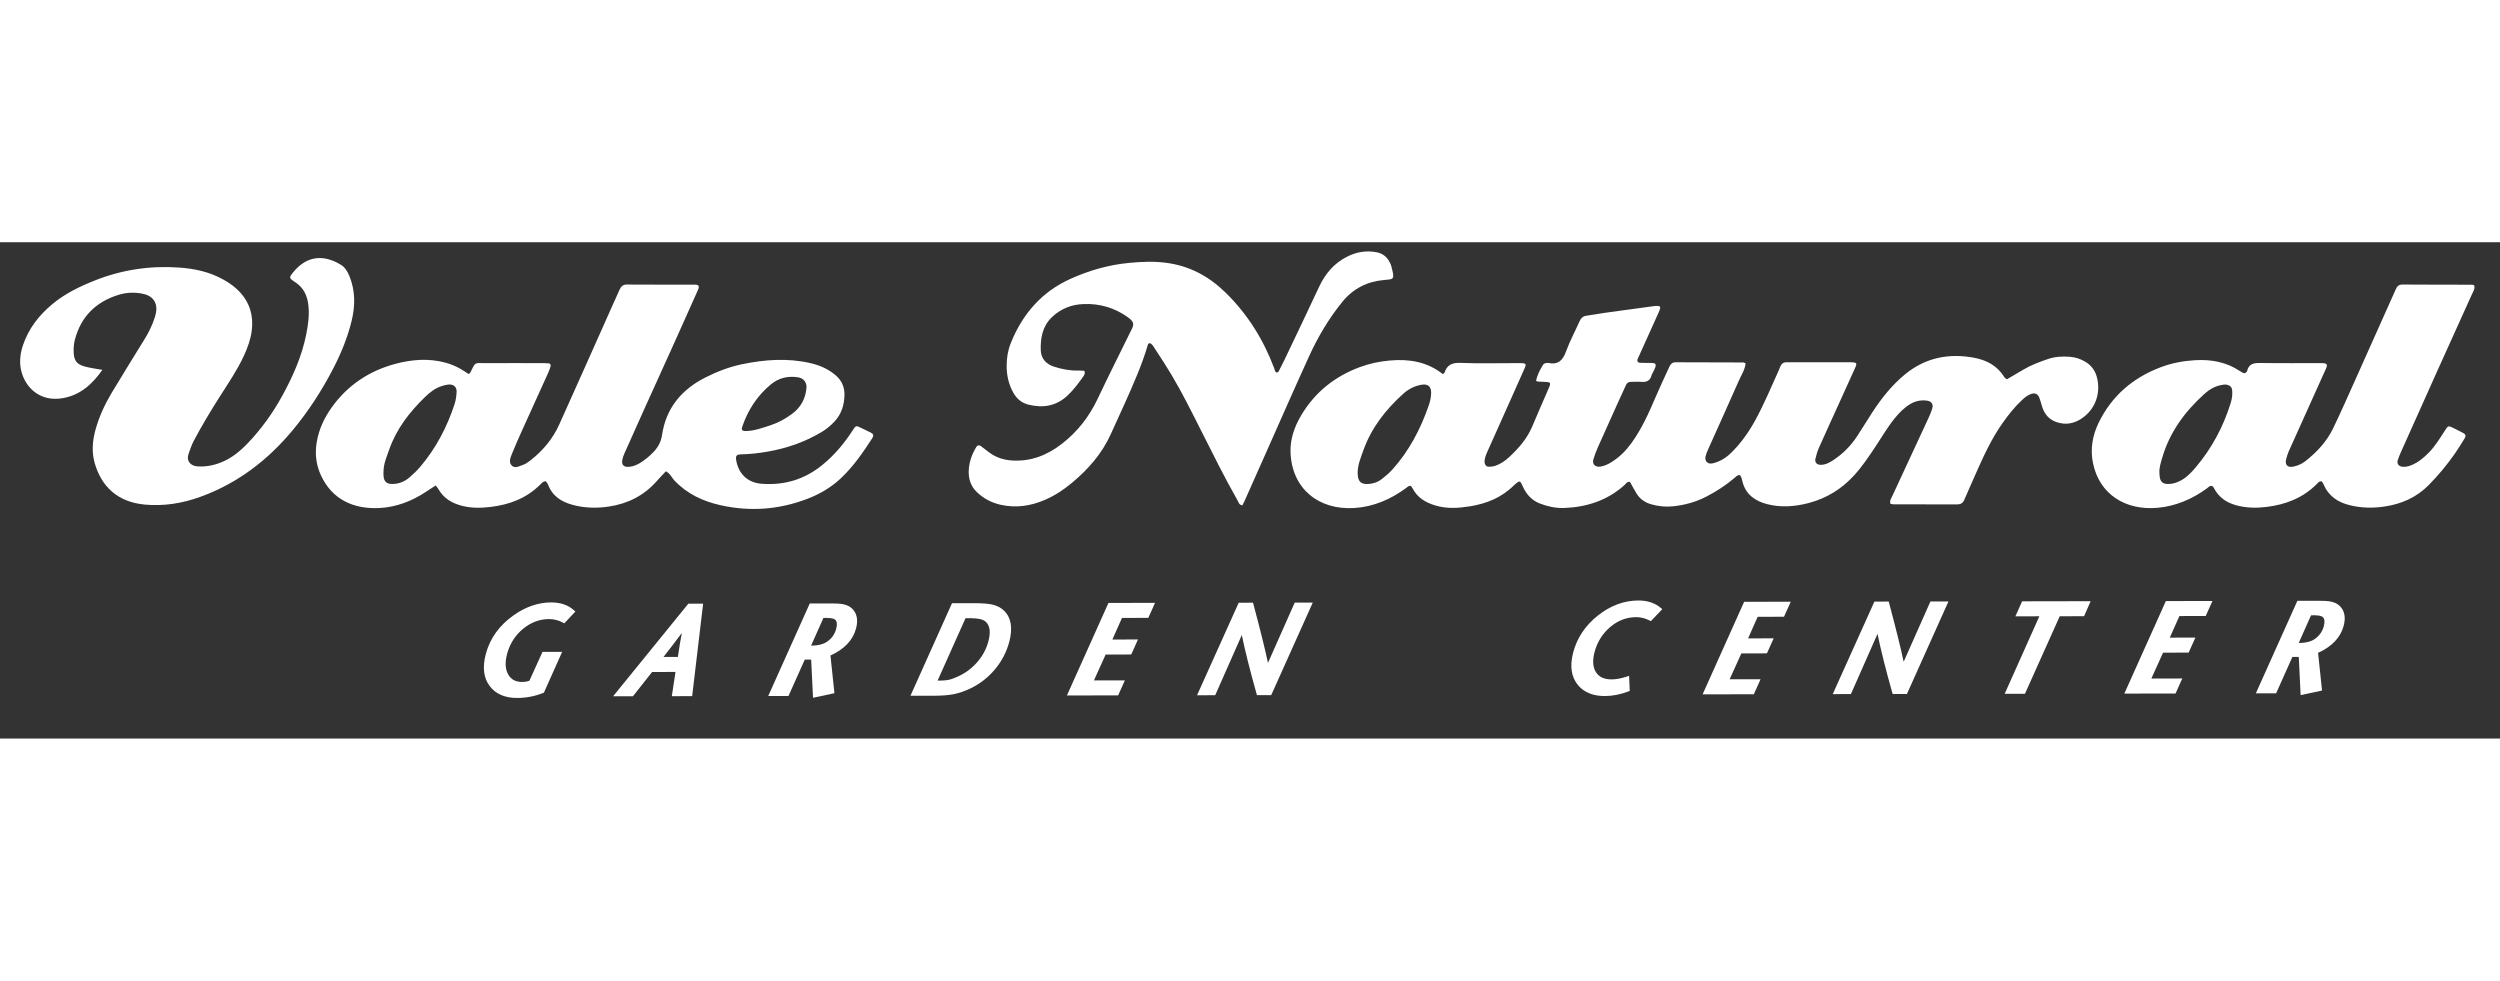 <?xml version="1.0" encoding="utf-8"?>
<!-- Generator: Adobe Illustrator 16.0.4, SVG Export Plug-In . SVG Version: 6.00 Build 0)  -->
<!DOCTYPE svg PUBLIC "-//W3C//DTD SVG 1.1//EN" "http://www.w3.org/Graphics/SVG/1.1/DTD/svg11.dtd">
<svg version="1.1" id="Layer_1" xmlns="http://www.w3.org/2000/svg" xmlns:xlink="http://www.w3.org/1999/xlink" x="0px" y="0px"
	 width="65px" height="25.5px" viewBox="0 0 602.146 119.542" enable-background="new 0 0 602.146 119.542"
	 xml:space="preserve">
<rect x="0" y="0" width="602.146" height="119.542" fill="#333333" stroke="none"/>
<g>
	<path fill="#FFFFFF" d="M84.676,19.015c0.914-3.701,0.938-7.393-0.573-10.992c-0.439-1.045-1.047-2.007-1.992-2.583
		c-4.785-2.922-8.986-1.844-12.122,2.637c-0.209,0.299-0.083,0.67,0.206,0.904c0.328,0.266,0.686,0.495,1.037,0.734
		c1.802,1.225,2.693,2.949,2.997,5.091c0.352,2.488,0.022,4.915-0.458,7.33c-1.054,5.295-3.214,10.172-5.797,14.874
		c-2.298,4.185-5.069,8.031-8.378,11.481c-1.838,1.915-3.878,3.56-6.37,4.55c-1.832,0.727-3.741,1.092-5.723,0.943
		c-1.665-0.127-2.685-1.383-2.088-2.988c0.383-1.031,0.697-2.102,1.207-3.068c1.941-3.676,4.083-7.235,6.314-10.745
		c2.045-3.218,4.208-6.369,5.816-9.85c0.895-1.938,1.614-3.925,1.883-6.044c0.454-3.566-0.46-6.726-2.952-9.374
		c-1.115-1.185-2.428-2.102-3.845-2.9c-3.331-1.875-6.958-2.651-10.712-2.915c-6.964-0.49-13.715,0.513-20.211,3.082
		c-3.72,1.471-7.307,3.202-10.401,5.803c-3.18,2.673-5.647,5.849-6.984,9.831c-0.779,2.319-0.961,4.688-0.172,7.002
		c1.209,3.546,4.57,6.679,9.851,5.722c4.067-0.74,6.954-3.233,9.45-6.807c-0.732-0.115-1.068-0.156-1.4-0.221
		c-0.998-0.197-2.014-0.335-2.987-0.621c-1.737-0.509-2.396-1.362-2.51-3.091c-0.072-1.106-0.015-2.217,0.264-3.289
		c1.446-5.565,5.027-9.12,10.453-10.82c2.049-0.641,4.193-0.718,6.296-0.187c1.903,0.481,2.953,1.834,2.888,3.672
		c-0.024,0.668-0.187,1.348-0.397,1.987c-0.585,1.776-1.385,3.459-2.367,5.055c-2.667,4.335-5.358,8.655-7.976,13.019
		c-1.705,2.844-3.087,5.844-3.96,9.061c-0.704,2.597-0.889,5.295-0.177,7.812c1.612,5.696,5.482,9.45,12.03,10.073
		c4.629,0.439,9.112-0.281,13.499-1.881c8.941-3.256,16.184-8.811,22.207-16.061c3.754-4.52,6.931-9.43,9.644-14.635
		C82.092,26.91,83.676,23.064,84.676,19.015z"/>
	<path fill="#FFFFFF" d="M298.052,62.146c0.27,0.473,0.371,1.162,1.189,1.215c0.145-0.279,0.312-0.57,0.449-0.875
		c1.83-4.107,3.654-8.215,5.482-12.323c3.381-7.594,6.709-15.212,10.168-22.771c2.125-4.637,4.715-9.016,7.945-12.997
		c2.607-3.215,5.996-4.94,10.066-5.293c2.268-0.196,2.605-0.056,1.895-2.787c-0.084-0.328-0.146-0.667-0.279-0.977
		c-0.668-1.578-1.717-2.635-3.521-2.951c-2.451-0.428-4.732-0.031-6.916,1.057c-3.172,1.58-5.322,4.103-6.809,7.291
		c-2.76,5.919-5.588,11.807-8.395,17.705c-0.439,0.919-0.904,1.826-1.379,2.726c-0.062,0.117-0.266,0.221-0.402,0.218
		c-0.129-0.002-0.309-0.122-0.373-0.241c-0.119-0.22-0.158-0.481-0.246-0.718c-2.59-6.939-6.424-13.079-11.725-18.279
		c-3.996-3.919-8.66-6.446-14.287-7.184c-2.98-0.392-5.91-0.266-8.881,0.009c-4.959,0.459-9.645,1.805-14.17,3.837
		c-6.969,3.128-11.551,8.456-14.379,15.416c-0.711,1.747-1.018,3.62-1.025,5.482c-0.01,2.305,0.467,4.538,1.639,6.597
		c0.807,1.42,1.982,2.393,3.492,2.785c3.49,0.908,6.752,0.431,9.49-2.121c1.496-1.394,2.715-3.032,3.883-4.703
		c0.234-0.334,0.445-0.722,0.209-1.292c-0.436-0.022-0.936-0.083-1.432-0.067c-1.979,0.061-3.885-0.307-5.762-0.89
		c-1.994-0.619-3.248-1.962-3.307-4.04c-0.084-2.938,0.43-5.762,2.699-7.935c2.121-2.031,4.719-3.037,7.598-3.15
		c3.926-0.155,7.52,0.896,10.758,3.234c1.551,1.12,1.434,1.793,0.682,3.178c-0.041,0.074-0.078,0.15-0.115,0.227
		c-2.652,5.407-5.361,10.787-7.938,16.229c-2.039,4.307-4.877,7.927-8.643,10.835c-3.547,2.739-7.453,4.28-12.039,3.972
		c-2.127-0.145-3.961-0.795-5.613-2.082c-0.602-0.471-1.201-0.945-1.822-1.389c-0.406-0.289-0.814-0.232-1.078,0.205
		c-1.074,1.773-1.766,3.707-1.838,5.766c-0.068,1.914,0.502,3.715,1.934,5.094c1.621,1.561,3.537,2.586,5.754,3.08
		c3.707,0.826,7.234,0.303,10.686-1.191c2.363-1.023,4.48-2.422,6.443-4.055c3.959-3.29,7.303-7.084,9.434-11.838
		c1.109-2.475,2.264-4.932,3.369-7.408c2.072-4.646,4.152-9.289,5.572-14.19c0.033-0.109,0.238-0.168,0.371-0.256
		c0.633,0.181,0.896,0.761,1.207,1.234c1.396,2.127,2.793,4.254,4.094,6.439c2.604,4.377,4.861,8.941,7.154,13.486
		C292.169,51.062,294.949,56.688,298.052,62.146z"/>
	<path fill="#FFFFFF" d="M209.796,45.884c-0.832-0.424-1.676-0.826-2.52-1.225c-1.09-0.514-1.152-0.502-1.811,0.52
		c-2.078,3.232-4.496,6.141-7.518,8.57c-4.261,3.426-9.093,4.834-14.48,4.43c-3.401-0.256-5.611-2.381-6.164-5.752
		c-0.148-0.906,0.109-1.297,1.021-1.32c2.215-0.055,4.402-0.289,6.583-0.672c4.647-0.815,9.03-2.336,13.08-4.777
		c1.101-0.663,2.067-1.477,2.952-2.406c1.74-1.828,2.424-4.072,2.459-6.508c0.027-1.849-0.65-3.43-2.125-4.696
		c-1.798-1.542-3.885-2.429-6.131-2.942c-5.488-1.256-10.975-0.85-16.422,0.28c-3.084,0.639-6.008,1.771-8.825,3.195
		c-5.751,2.906-9.47,7.366-10.433,13.826c-0.255,1.708-0.973,2.993-2.122,4.185c-0.891,0.924-1.864,1.729-2.932,2.422
		c-0.86,0.559-1.784,0.979-2.826,1.076c-1.372,0.127-1.949-0.461-1.675-1.77c0.104-0.49,0.28-0.975,0.484-1.436
		c1.48-3.334,2.968-6.666,4.47-9.99c2.583-5.718,5.184-11.428,7.765-17.148c1.744-3.867,3.466-7.743,5.197-11.616
		c0.139-0.31,0.288-0.616,0.405-0.935c0.225-0.613-0.004-0.966-0.692-0.968c-5.523-0.015-11.046,0.002-16.568-0.034
		c-0.938-0.006-1.393,0.484-1.73,1.221c-0.529,1.157-1.05,2.317-1.569,3.479c-4.322,9.678-8.618,19.368-12.978,29.029
		c-1.563,3.463-3.959,6.309-6.958,8.643c-0.537,0.418-1.075,0.814-1.735,1.043c-0.88,0.307-1.864,0.922-2.65,0.258
		c-0.909-0.768-0.435-1.904-0.062-2.838c0.723-1.809,1.511-3.596,2.312-5.373c2.128-4.719,4.28-9.424,6.412-14.139
		c0.243-0.538,0.451-1.098,0.611-1.666c0.108-0.384-0.127-0.654-0.519-0.682c-0.591-0.043-1.187-0.047-1.781-0.047
		c-4.418-0.004-8.836-0.028-13.254,0.007c-2.844,0.023-2.435-0.498-3.814,2.321c-0.057,0.116-0.24,0.17-0.407,0.281
		c-0.622-0.399-1.244-0.838-1.902-1.214c-1.178-0.673-2.409-1.187-3.743-1.54c-3.99-1.057-7.974-0.737-11.845,0.283
		C89.01,30.93,83.755,34.385,79.894,39.79c-1.799,2.518-3.084,5.264-3.603,8.338c-0.464,2.754-0.179,5.432,0.983,7.967
		c2.707,5.903,7.932,8.252,14.141,7.922c4.022-0.213,7.785-1.646,11.18-3.902c0.759-0.504,1.527-0.996,2.348-1.531
		c0.27,0.363,0.496,0.613,0.661,0.9c1.268,2.205,3.238,3.373,5.649,3.996c2.266,0.586,4.519,0.557,6.821,0.287
		c4.606-0.537,8.727-2.078,12.064-5.414c0.352-0.354,0.704-0.75,1.261-0.803c0.065,0.055,0.145,0.098,0.192,0.166
		c0.142,0.209,0.312,0.41,0.4,0.641c1.066,2.805,3.226,4.189,6.032,4.926c2.853,0.752,5.686,0.812,8.579,0.389
		c4.634-0.682,8.548-2.666,11.646-6.209c0.668-0.764,1.382-1.487,2.137-2.295c1.085,0.588,1.408,1.533,2.045,2.209
		c3.089,3.27,6.923,5.047,11.27,5.998c7.095,1.555,13.996,1.016,20.755-1.57c2.963-1.133,5.68-2.711,7.998-4.881
		c3.061-2.861,5.424-6.289,7.68-9.793C210.484,46.584,210.363,46.173,209.796,45.884z M178.775,44.437
		c1.373-4.017,3.594-7.464,6.887-10.184c1.881-1.553,4.043-2.08,6.431-1.738c1.382,0.199,2.12,1.032,2.171,2.383
		c-0.191,2.693-1.344,4.882-3.523,6.474c-1.582,1.154-3.301,2.111-5.16,2.715c-1.93,0.626-3.852,1.352-5.928,1.391
		C178.771,45.495,178.511,45.206,178.775,44.437z M109.473,39.041c-1.822,5.53-4.485,10.617-8.274,15.069
		c-0.766,0.902-1.642,1.721-2.533,2.504c-1.183,1.04-2.583,1.61-4.182,1.614c-1.384,0.004-1.991-0.561-2.113-1.977
		c-0.029-0.336-0.004-0.68-0.004-1.018c0.025-1.908,0.792-3.637,1.409-5.383c1.735-4.91,4.845-8.916,8.529-12.506
		c1.218-1.188,2.55-2.257,4.236-2.742c0.488-0.141,0.985-0.287,1.487-0.33c1.202-0.105,2.011,0.579,1.951,1.771
		C109.928,37.052,109.787,38.087,109.473,39.041z"/>
	<path fill="#FFFFFF" d="M487.027,38.004c0.625-0.58,1.279-1.116,2.09-1.427c0.957-0.365,1.688-0.098,2.059,0.852
		c0.307,0.786,0.488,1.621,0.764,2.42c0.809,2.346,2.549,3.553,4.936,3.821c1.66,0.187,3.195-0.323,4.57-1.257
		c3.223-2.19,4.605-6.018,3.623-9.85c-0.422-1.652-1.336-2.89-2.799-3.771c-1.117-0.673-2.312-1.071-3.598-1.185
		c-1.879-0.166-3.752-0.062-5.539,0.57c-1.996,0.706-3.994,1.425-5.824,2.529c-1.301,0.785-2.619,1.541-3.938,2.314
		c-0.25-0.209-0.498-0.331-0.619-0.529c-1.664-2.758-4.311-4.116-7.291-4.669c-6.045-1.122-11.662-0.041-16.531,3.929
		c-3.191,2.601-5.723,5.783-7.957,9.212c-1.252,1.916-2.428,3.881-3.689,5.79c-1.512,2.291-3.416,4.217-5.713,5.73
		c-0.922,0.607-1.893,1.139-3.059,1.131c-0.904-0.006-1.457-0.576-1.248-1.48c0.205-0.904,0.479-1.811,0.855-2.656
		c1.723-3.873,3.492-7.725,5.244-11.584c1.193-2.626,2.385-5.252,3.572-7.881c0.359-0.797,0.195-1.038-0.719-1.089
		c-0.168-0.01-0.34-0.009-0.508-0.009c-4.928-0.001-9.855-0.001-14.785-0.001c-0.17,0-0.34,0.015-0.508,0.002
		c-0.914-0.071-1.414,0.424-1.701,1.22c-0.088,0.239-0.176,0.478-0.281,0.709c-1.857,4.094-3.578,8.251-5.754,12.197
		c-1.569,2.841-3.434,5.445-5.762,7.721c-1.246,1.217-2.678,2.074-4.359,2.488c-1.215,0.301-2.055-0.523-1.754-1.701
		c0.143-0.572,0.369-1.129,0.611-1.669c2.461-5.498,4.957-10.979,7.381-16.493c0.605-1.375,1.486-2.666,1.646-4.207
		c-0.23-0.098-0.381-0.221-0.533-0.222c-5.438-0.019-10.875-0.019-16.311-0.045c-0.818-0.004-1.23,0.442-1.531,1.099
		c-1.09,2.393-2.229,4.766-3.258,7.184c-1.662,3.908-3.389,7.771-5.902,11.234c-1.314,1.812-2.861,3.346-4.76,4.527
		c-0.871,0.543-1.791,0.982-2.822,1.102c-1.113,0.131-1.869-0.652-1.564-1.699c0.307-1.055,0.709-2.09,1.154-3.097
		c1.508-3.413,3.049-6.81,4.586-10.21c0.699-1.546,1.424-3.081,2.117-4.629c0.236-0.526,0.602-0.792,1.174-0.793
		c0.85,0,1.703-0.067,2.547,0.006c1.281,0.11,2.139-0.316,2.459-1.616c0.021-0.082,0.055-0.163,0.096-0.237
		c1.611-2.948,1.01-2.723-1.557-2.717c-0.424,0.001-0.85-0.001-1.273-0.03c-0.65-0.045-0.855-0.395-0.564-1.044
		c1.631-3.636,3.279-7.265,4.914-10.899c0.174-0.385,0.355-0.774,0.451-1.181c0.053-0.227-0.066-0.518-0.371-0.548
		c-0.334-0.032-0.678-0.037-1.01,0.007c-3.953,0.531-7.906,1.063-11.857,1.617c-1.512,0.212-3.012,0.519-4.527,0.714
		c-0.879,0.113-1.324,0.608-1.66,1.362c-1.072,2.402-2.336,4.731-3.229,7.195c-0.771,2.137-1.881,3.315-4.26,2.818
		c-0.162-0.034-0.338,0.006-0.508,0.018c-0.363,0.026-0.652,0.197-0.836,0.501c-0.727,1.199-1.385,2.427-1.631,3.8
		c0.254,0.107,0.332,0.164,0.412,0.168c0.508,0.026,1.016,0.039,1.523,0.059c1.613,0.061,1.697,0.158,1.104,1.551
		c-1.301,3.042-2.658,6.06-3.93,9.113c-1.236,2.975-3.275,5.325-5.602,7.474c-1.008,0.93-2.127,1.699-3.439,2.121
		c-0.473,0.152-0.998,0.182-1.5,0.188c-0.523,0.004-0.93-0.465-0.969-0.99c-0.072-0.973,0.311-1.832,0.689-2.684
		c1.932-4.338,3.879-8.67,5.816-13.004c1.074-2.402,2.158-4.798,3.209-7.208c0.359-0.823,0.189-1.024-0.756-1.062
		c-0.34-0.014-0.68-0.006-1.02-0.006c-4.59,0-9.182,0.12-13.764-0.055c-2.006-0.077-3.234,0.478-3.836,2.378
		c-0.037,0.116-0.25,0.175-0.436,0.298c-3.734-2.949-8.074-3.669-12.705-3.251c-2.463,0.222-4.863,0.708-7.188,1.567
		c-6.021,2.224-10.785,5.989-14.109,11.51c-1.699,2.821-2.783,5.896-2.641,9.18c0.375,8.635,6.775,13.819,15.387,13.268
		c4.568-0.291,8.725-2.068,12.432-4.801c0.332-0.244,0.602-0.617,1.166-0.514c0.113,0.158,0.279,0.34,0.389,0.553
		c1.172,2.27,3.113,3.438,5.51,4.154c2.783,0.836,5.551,0.648,8.324,0.203c4.021-0.646,7.676-2.119,10.609-5.072
		c0.295-0.299,0.646-0.547,0.99-0.793c0.236-0.17,0.521-0.104,0.654,0.117c0.262,0.432,0.453,0.906,0.676,1.363
		c0.855,1.758,2.215,3.07,4.004,3.74c1.82,0.682,3.758,1.123,5.73,1.049c5.42-0.207,10.342-1.771,14.475-5.439
		c0.4-0.355,0.699-0.988,1.414-0.85c0.547,0.975,1.045,1.953,1.629,2.879c0.803,1.271,2.018,2.094,3.422,2.5
		c1.715,0.496,3.494,0.693,5.297,0.506c2.811-0.295,5.486-1.02,8.016-2.322c2.428-1.252,4.693-2.729,6.779-4.489
		c0.385-0.324,0.709-0.744,1.293-0.73c0.441,0.443,0.523,1.047,0.666,1.616c0.779,3.094,3.067,4.648,5.891,5.387
		c3.346,0.875,6.773,0.611,10.082-0.266c4.275-1.133,7.928-3.373,10.932-6.676c2.014-2.211,3.641-4.686,5.287-7.153
		c1.461-2.188,2.764-4.479,4.434-6.524c1.08-1.324,2.244-2.547,3.719-3.442c1.285-0.782,2.672-1.062,4.154-0.847
		c0.994,0.144,1.5,0.851,1.221,1.818c-0.232,0.809-0.568,1.596-0.924,2.364c-2.887,6.235-5.793,12.462-8.676,18.699
		c-0.273,0.596-0.729,1.168-0.496,1.941c0.234,0.047,0.473,0.137,0.713,0.137c5.098,0.01,10.197-0.006,15.293,0.027
		c0.883,0.006,1.43-0.285,1.777-1.094c0.869-2.027,1.77-4.039,2.664-6.055c1.891-4.268,3.807-8.527,6.51-12.366
		C483.695,41.618,485.213,39.685,487.027,38.004z M344.06,39.51c-1.957,5.572-4.662,10.729-8.621,15.161
		c-0.787,0.879-1.701,1.662-2.639,2.385c-1.029,0.793-2.248,1.174-3.568,1.178c-1.357,0.006-2.014-0.568-2.188-1.944
		c-0.031-0.252-0.027-0.508-0.045-0.82c0.021-1.852,0.756-3.594,1.377-5.338c1.924-5.408,5.354-9.79,9.57-13.597
		c1.281-1.157,2.781-1.955,4.51-2.22c1.498-0.23,2.258,0.451,2.248,1.961C344.697,37.396,344.425,38.469,344.06,39.51z"/>
	<path fill="#FFFFFF" d="M578.271,50.575c2.941-6.579,5.881-13.158,8.84-19.728c2.75-6.108,5.529-12.203,8.277-18.312
		c0.303-0.673,0.795-1.323,0.549-2.141c-0.172-0.059-0.328-0.157-0.48-0.158c-5.605-0.015-11.211-0.003-16.816-0.045
		c-0.957-0.008-1.311,0.496-1.646,1.251c-3.137,7.049-6.287,14.092-9.451,21.129c-1.842,4.096-3.641,8.213-5.594,12.256
		c-1.535,3.18-3.896,5.73-6.678,7.9c-0.895,0.697-1.893,1.129-2.982,1.338c-1.299,0.248-1.979-0.459-1.674-1.721
		c0.16-0.656,0.354-1.318,0.627-1.934c1.828-4.102,3.682-8.191,5.527-12.283c1.15-2.553,2.311-5.1,3.451-7.657
		c0.461-1.038,0.26-1.341-0.947-1.345c-4.926-0.015-9.852,0.043-14.775-0.038c-1.592-0.026-2.861,0.136-3.266,1.942
		c-0.018,0.078-0.082,0.149-0.135,0.215c-0.236,0.297-0.523,0.402-0.875,0.213c-0.225-0.12-0.451-0.241-0.66-0.383
		c-3.311-2.234-7.006-2.893-10.914-2.656c-2.807,0.171-5.551,0.684-8.191,1.678c-6.723,2.531-11.826,6.902-14.984,13.39
		c-1.486,3.05-2.047,6.335-1.371,9.674c1.543,7.624,7.893,11.473,15.512,10.813c4.381-0.381,8.369-2.082,11.943-4.688
		c0.381-0.277,0.709-0.762,1.297-0.545c0.123,0.135,0.27,0.242,0.34,0.387c1.145,2.262,2.975,3.562,5.42,4.232
		c2.434,0.664,4.834,0.699,7.309,0.396c4.602-0.564,8.705-2.145,12.043-5.463c0.338-0.336,0.635-0.826,1.287-0.664
		c0.115,0.199,0.27,0.404,0.367,0.635c1.23,2.904,3.471,4.412,6.506,5.119c2.705,0.631,5.369,0.686,8.08,0.297
		c4.146-0.598,7.811-2.18,10.791-5.211c2.326-2.366,4.438-4.905,6.326-7.625c0.822-1.183,1.574-2.416,2.326-3.646
		c0.338-0.556,0.211-0.94-0.363-1.248c-0.822-0.44-1.658-0.856-2.496-1.267c-1.068-0.521-1.158-0.487-1.816,0.529
		c-1.199,1.85-2.328,3.75-3.869,5.352c-1.244,1.291-2.6,2.428-4.281,3.131c-0.723,0.303-1.451,0.465-2.229,0.375
		c-0.887-0.1-1.35-0.766-1.072-1.605C577.734,51.821,577.996,51.192,578.271,50.575z M537.285,38.72
		c-1.783,5.729-4.561,10.926-8.438,15.51c-1.088,1.285-2.264,2.516-3.824,3.295c-0.934,0.465-1.893,0.73-2.934,0.707
		c-1.135-0.025-1.701-0.508-1.895-1.641c-0.057-0.332-0.059-0.674-0.084-1.014c-0.076-1.215,0.305-2.359,0.625-3.49
		c1.795-6.311,5.533-11.367,10.354-15.679c1.07-0.958,2.334-1.686,3.791-1.986c0.502-0.103,0.99-0.203,1.506-0.094
		c0.748,0.158,1.191,0.609,1.258,1.382C537.73,36.735,537.59,37.735,537.285,38.72z"/>
	<path fill="#FFFFFF" d="M132.768,86.755c-3.096,0.006-6.125,1.033-9.001,3.055c-3.479,2.436-5.752,5.59-6.757,9.377
		c-0.839,3.162-0.534,5.744,0.908,7.674c1.44,1.93,3.664,2.908,6.608,2.908h0.028c2.155-0.002,4.261-0.406,6.26-1.199l0.189-0.074
		l4.395-9.832l-4.731,0.008l-3.156,6.947c-0.535,0.193-1.114,0.291-1.729,0.293c-1.596,0-2.704-0.594-3.387-1.818
		c-0.704-1.262-0.791-2.922-0.258-4.93c0.648-2.439,1.938-4.471,3.835-6.041c1.888-1.559,3.987-2.352,6.259-2.355
		c1.185,0,2.312,0.283,3.348,0.844l0.339,0.184l2.668-2.848l-0.384-0.342C136.819,87.378,134.999,86.755,132.768,86.755z"/>
	<path fill="#FFFFFF" d="M147.667,109.365l4.781-0.01l4.615-5.842l5.636-0.01l-0.888,5.836l4.902-0.008l2.643-22.275l-3.566,0.006
		L147.667,109.365z M163.271,99.888l-3.465,0.006c1.669-2.133,3.148-4.068,4.421-5.783C163.896,95.816,163.576,97.75,163.271,99.888
		z"/>
	<path fill="#FFFFFF" d="M202.744,87.126c-0.499-0.084-1.351-0.125-2.693-0.125c-0.002,0-0.003,0-0.004,0l-5.01,0.008
		l-10.006,22.289l4.885-0.01l3.916-8.758l1.544-0.002l0.448,9.195l5.154-1.105l-0.955-9.078c3.346-1.516,5.42-3.707,6.164-6.512
		c0.549-2.066,0.213-3.693-1.006-4.842C204.578,87.636,203.754,87.279,202.744,87.126z M201.41,93.093
		c-0.354,1.338-1.119,2.402-2.272,3.166c-0.886,0.594-2.113,0.896-3.647,0.898h-0.131l2.97-6.662h0.789l0.019-0.5v0.5
		c1.232,0,1.764,0.219,1.988,0.398C201.597,91.285,201.694,92.025,201.41,93.093z"/>
	<path fill="#FFFFFF" d="M239.077,87.294c-1.017-0.238-2.465-0.355-4.501-0.355l-5.281,0.01l-10.006,22.289l5.884-0.012
		c1.823-0.002,3.371-0.131,4.6-0.383c1.228-0.252,2.526-0.695,3.864-1.32c2.322-1.104,4.336-2.658,5.986-4.623
		s2.817-4.205,3.468-6.656c0.89-3.357,0.444-5.904-1.33-7.574C241.037,88.007,240.134,87.544,239.077,87.294z M238.065,96.117
		c-0.489,1.842-1.389,3.525-2.671,5c-1.288,1.48-2.805,2.627-4.51,3.406c-0.858,0.395-1.51,0.652-1.938,0.768
		c-0.687,0.191-1.519,0.289-2.473,0.291h-0.64l6.721-15.025h1.209l0.035-0.5v0.5c1.734,0,2.928,0.264,3.547,0.785
		C238.421,92.251,238.664,93.859,238.065,96.117z"/>
	<polygon fill="#FFFFFF" points="256.974,109.169 269.312,109.148 270.935,105.531 263.484,105.544 266.304,99.308 272.466,99.298 
		274.091,95.681 267.925,95.693 270.24,90.49 276.58,90.478 278.204,86.861 266.98,86.882 	"/>
	<path fill="#FFFFFF" d="M305.399,101.324c-0.691-3.285-1.867-8.027-3.504-14.133l-0.1-0.371l-3.442,0.006l-10.036,22.289
		l4.376-0.008l6.409-14.506c0.774,3.789,1.963,8.529,3.541,14.123l0.104,0.363l3.437-0.006l10.006-22.287l-4.345,0.008
		L305.399,101.324z"/>
	<path fill="#FFFFFF" d="M394.637,86.291c-3.465,0.006-6.752,1.223-9.771,3.619c-3.017,2.395-5.014,5.369-5.936,8.844
		c-0.885,3.336-0.481,6.023,1.197,7.984c1.445,1.703,3.596,2.566,6.391,2.566h0.025c1.835-0.004,3.739-0.375,5.658-1.105
		l0.338-0.129l-0.164-3.635l-0.626,0.207c-1.307,0.43-2.507,0.65-3.579,0.652c-1.792,0-3.026-0.568-3.775-1.738
		c-0.76-1.188-0.871-2.82-0.33-4.857c0.644-2.422,1.913-4.451,3.775-6.029c1.85-1.568,3.949-2.365,6.251-2.369
		c1.075,0,2.154,0.266,3.207,0.791l0.33,0.166l2.745-2.879l-0.412-0.342C398.567,86.878,396.783,86.291,394.637,86.291z"/>
	<polygon fill="#FFFFFF" points="410.085,108.898 422.424,108.876 424.047,105.259 416.596,105.271 419.417,99.037 425.578,99.025 
		427.203,95.41 421.04,95.419 423.352,90.218 429.691,90.207 431.316,86.589 420.091,86.609 	"/>
	<path fill="#FFFFFF" d="M458.512,101.05c-0.691-3.285-1.867-8.025-3.504-14.131l-0.1-0.371l-3.441,0.006l-10.037,22.287
		l4.377-0.008l6.408-14.504c0.775,3.787,1.963,8.527,3.541,14.121l0.104,0.365l3.438-0.006l10.006-22.289l-4.346,0.008
		L458.512,101.05z"/>
	<polygon fill="#FFFFFF" points="485.422,90.107 491.193,90.097 482.844,108.769 487.727,108.759 496.105,90.087 501.969,90.078 
		503.551,86.46 487.047,86.49 	"/>
	<polygon fill="#FFFFFF" points="511.66,108.716 523.998,108.695 525.621,105.078 518.17,105.091 520.992,98.855 527.152,98.845 
		528.777,95.228 522.613,95.24 524.926,90.037 531.266,90.025 532.891,86.41 521.666,86.429 	"/>
	<path fill="#FFFFFF" d="M561.047,86.488c-0.5-0.084-1.34-0.123-2.566-0.123l-5.141,0.008l-10.004,22.287l4.885-0.008l3.916-8.758
		l1.543-0.004l0.449,9.197l5.154-1.107l-0.957-9.076c3.348-1.516,5.42-3.707,6.166-6.512c0.549-2.066,0.211-3.693-1.006-4.844
		C562.881,86.998,562.057,86.64,561.047,86.488z M559.715,92.457c-0.355,1.338-1.119,2.402-2.273,3.164
		c-0.885,0.594-2.113,0.896-3.648,0.9h-0.129l2.969-6.662l0.789-0.002l0.018-0.498v0.498c1.232,0,1.766,0.221,1.99,0.4
		C559.902,90.648,559.998,91.388,559.715,92.457z"/>
</g>
</svg>

